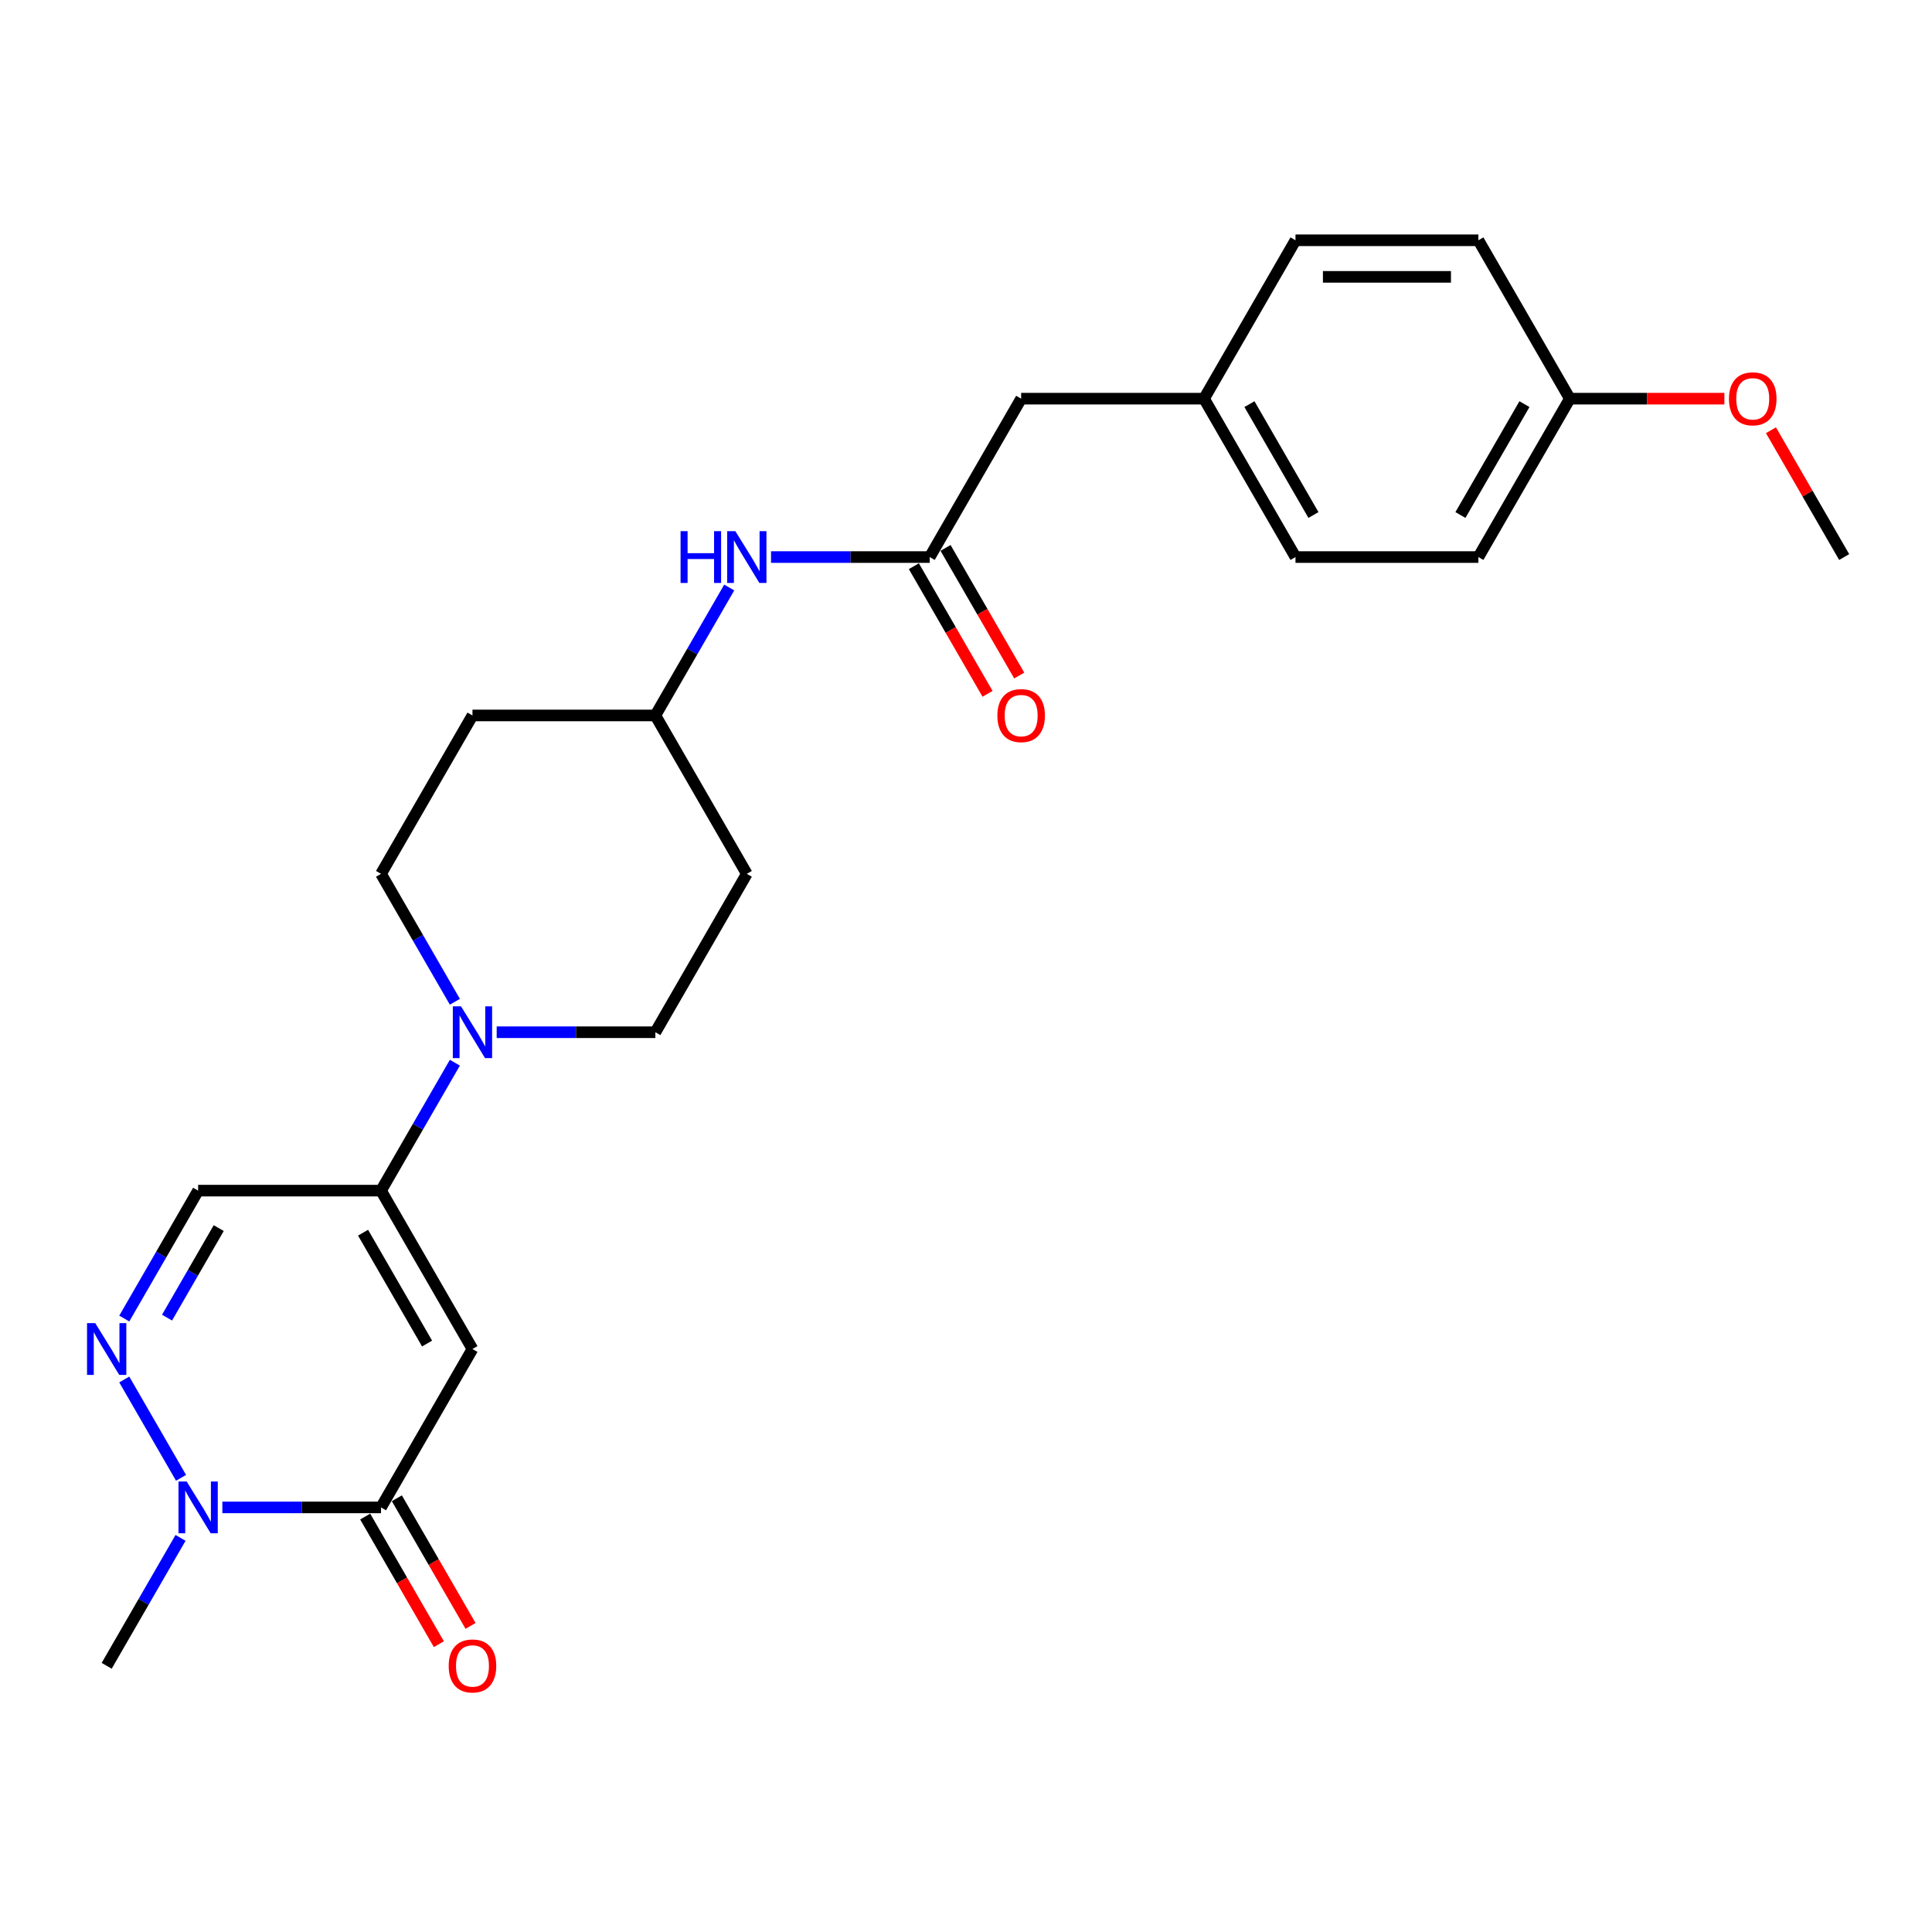 <?xml version='1.0' encoding='iso-8859-1'?>
<svg version='1.1' baseProfile='full'
              xmlns='http://www.w3.org/2000/svg'
                      xmlns:rdkit='http://www.rdkit.org/xml'
                      xmlns:xlink='http://www.w3.org/1999/xlink'
                  xml:space='preserve'
width='1000px' height='1000px' viewBox='0 0 1000 1000'>
<!-- END OF HEADER -->
<rect style='opacity:1.0;fill:#FFFFFF;stroke:none' width='1000' height='1000' x='0' y='0'> </rect>
<path class='bond-0' d='M 244.549,698.25 L 197.216,780.233' style='fill:none;fill-rule:evenodd;stroke:#000000;stroke-width:6px;stroke-linecap:butt;stroke-linejoin:miter;stroke-opacity:1' />
<path class='bond-1' d='M 244.549,698.25 L 197.216,616.267' style='fill:none;fill-rule:evenodd;stroke:#000000;stroke-width:6px;stroke-linecap:butt;stroke-linejoin:miter;stroke-opacity:1' />
<path class='bond-1' d='M 221.053,695.419 L 187.92,638.031' style='fill:none;fill-rule:evenodd;stroke:#000000;stroke-width:6px;stroke-linecap:butt;stroke-linejoin:miter;stroke-opacity:1' />
<path class='bond-3' d='M 197.216,780.233 L 156.15,780.233' style='fill:none;fill-rule:evenodd;stroke:#000000;stroke-width:6px;stroke-linecap:butt;stroke-linejoin:miter;stroke-opacity:1' />
<path class='bond-3' d='M 156.15,780.233 L 115.084,780.233' style='fill:none;fill-rule:evenodd;stroke:#0000FF;stroke-width:6px;stroke-linecap:butt;stroke-linejoin:miter;stroke-opacity:1' />
<path class='bond-8' d='M 189.018,784.966 L 208.088,817.997' style='fill:none;fill-rule:evenodd;stroke:#000000;stroke-width:6px;stroke-linecap:butt;stroke-linejoin:miter;stroke-opacity:1' />
<path class='bond-8' d='M 208.088,817.997 L 227.158,851.027' style='fill:none;fill-rule:evenodd;stroke:#FF0000;stroke-width:6px;stroke-linecap:butt;stroke-linejoin:miter;stroke-opacity:1' />
<path class='bond-8' d='M 205.415,775.5 L 224.485,808.53' style='fill:none;fill-rule:evenodd;stroke:#000000;stroke-width:6px;stroke-linecap:butt;stroke-linejoin:miter;stroke-opacity:1' />
<path class='bond-8' d='M 224.485,808.53 L 243.555,841.56' style='fill:none;fill-rule:evenodd;stroke:#FF0000;stroke-width:6px;stroke-linecap:butt;stroke-linejoin:miter;stroke-opacity:1' />
<path class='bond-4' d='M 197.216,616.267 L 216.33,583.161' style='fill:none;fill-rule:evenodd;stroke:#000000;stroke-width:6px;stroke-linecap:butt;stroke-linejoin:miter;stroke-opacity:1' />
<path class='bond-4' d='M 216.33,583.161 L 235.444,550.055' style='fill:none;fill-rule:evenodd;stroke:#0000FF;stroke-width:6px;stroke-linecap:butt;stroke-linejoin:miter;stroke-opacity:1' />
<path class='bond-5' d='M 197.216,616.267 L 102.55,616.267' style='fill:none;fill-rule:evenodd;stroke:#000000;stroke-width:6px;stroke-linecap:butt;stroke-linejoin:miter;stroke-opacity:1' />
<path class='bond-2' d='M 64.323,682.479 L 83.436,649.373' style='fill:none;fill-rule:evenodd;stroke:#0000FF;stroke-width:6px;stroke-linecap:butt;stroke-linejoin:miter;stroke-opacity:1' />
<path class='bond-2' d='M 83.436,649.373 L 102.55,616.267' style='fill:none;fill-rule:evenodd;stroke:#000000;stroke-width:6px;stroke-linecap:butt;stroke-linejoin:miter;stroke-opacity:1' />
<path class='bond-2' d='M 86.454,682.013 L 99.833,658.839' style='fill:none;fill-rule:evenodd;stroke:#0000FF;stroke-width:6px;stroke-linecap:butt;stroke-linejoin:miter;stroke-opacity:1' />
<path class='bond-2' d='M 99.833,658.839 L 113.213,635.665' style='fill:none;fill-rule:evenodd;stroke:#000000;stroke-width:6px;stroke-linecap:butt;stroke-linejoin:miter;stroke-opacity:1' />
<path class='bond-25' d='M 64.323,714.021 L 93.707,764.917' style='fill:none;fill-rule:evenodd;stroke:#0000FF;stroke-width:6px;stroke-linecap:butt;stroke-linejoin:miter;stroke-opacity:1' />
<path class='bond-18' d='M 93.445,796.005 L 74.331,829.111' style='fill:none;fill-rule:evenodd;stroke:#0000FF;stroke-width:6px;stroke-linecap:butt;stroke-linejoin:miter;stroke-opacity:1' />
<path class='bond-18' d='M 74.331,829.111 L 55.217,862.216' style='fill:none;fill-rule:evenodd;stroke:#000000;stroke-width:6px;stroke-linecap:butt;stroke-linejoin:miter;stroke-opacity:1' />
<path class='bond-9' d='M 257.083,534.283 L 298.149,534.283' style='fill:none;fill-rule:evenodd;stroke:#0000FF;stroke-width:6px;stroke-linecap:butt;stroke-linejoin:miter;stroke-opacity:1' />
<path class='bond-9' d='M 298.149,534.283 L 339.216,534.283' style='fill:none;fill-rule:evenodd;stroke:#000000;stroke-width:6px;stroke-linecap:butt;stroke-linejoin:miter;stroke-opacity:1' />
<path class='bond-10' d='M 235.444,518.512 L 216.33,485.406' style='fill:none;fill-rule:evenodd;stroke:#0000FF;stroke-width:6px;stroke-linecap:butt;stroke-linejoin:miter;stroke-opacity:1' />
<path class='bond-10' d='M 216.33,485.406 L 197.216,452.3' style='fill:none;fill-rule:evenodd;stroke:#000000;stroke-width:6px;stroke-linecap:butt;stroke-linejoin:miter;stroke-opacity:1' />
<path class='bond-6' d='M 481.215,288.333 L 440.149,288.333' style='fill:none;fill-rule:evenodd;stroke:#000000;stroke-width:6px;stroke-linecap:butt;stroke-linejoin:miter;stroke-opacity:1' />
<path class='bond-6' d='M 440.149,288.333 L 399.082,288.333' style='fill:none;fill-rule:evenodd;stroke:#0000FF;stroke-width:6px;stroke-linecap:butt;stroke-linejoin:miter;stroke-opacity:1' />
<path class='bond-11' d='M 473.016,293.067 L 492.086,326.097' style='fill:none;fill-rule:evenodd;stroke:#000000;stroke-width:6px;stroke-linecap:butt;stroke-linejoin:miter;stroke-opacity:1' />
<path class='bond-11' d='M 492.086,326.097 L 511.156,359.127' style='fill:none;fill-rule:evenodd;stroke:#FF0000;stroke-width:6px;stroke-linecap:butt;stroke-linejoin:miter;stroke-opacity:1' />
<path class='bond-11' d='M 489.413,283.6 L 508.483,316.63' style='fill:none;fill-rule:evenodd;stroke:#000000;stroke-width:6px;stroke-linecap:butt;stroke-linejoin:miter;stroke-opacity:1' />
<path class='bond-11' d='M 508.483,316.63 L 527.553,349.661' style='fill:none;fill-rule:evenodd;stroke:#FF0000;stroke-width:6px;stroke-linecap:butt;stroke-linejoin:miter;stroke-opacity:1' />
<path class='bond-14' d='M 481.215,288.333 L 528.548,206.35' style='fill:none;fill-rule:evenodd;stroke:#000000;stroke-width:6px;stroke-linecap:butt;stroke-linejoin:miter;stroke-opacity:1' />
<path class='bond-7' d='M 377.443,304.105 L 358.329,337.211' style='fill:none;fill-rule:evenodd;stroke:#0000FF;stroke-width:6px;stroke-linecap:butt;stroke-linejoin:miter;stroke-opacity:1' />
<path class='bond-7' d='M 358.329,337.211 L 339.216,370.317' style='fill:none;fill-rule:evenodd;stroke:#000000;stroke-width:6px;stroke-linecap:butt;stroke-linejoin:miter;stroke-opacity:1' />
<path class='bond-12' d='M 339.216,534.283 L 386.549,452.3' style='fill:none;fill-rule:evenodd;stroke:#000000;stroke-width:6px;stroke-linecap:butt;stroke-linejoin:miter;stroke-opacity:1' />
<path class='bond-13' d='M 197.216,452.3 L 244.549,370.317' style='fill:none;fill-rule:evenodd;stroke:#000000;stroke-width:6px;stroke-linecap:butt;stroke-linejoin:miter;stroke-opacity:1' />
<path class='bond-26' d='M 386.549,452.3 L 339.216,370.317' style='fill:none;fill-rule:evenodd;stroke:#000000;stroke-width:6px;stroke-linecap:butt;stroke-linejoin:miter;stroke-opacity:1' />
<path class='bond-15' d='M 244.549,370.317 L 339.216,370.317' style='fill:none;fill-rule:evenodd;stroke:#000000;stroke-width:6px;stroke-linecap:butt;stroke-linejoin:miter;stroke-opacity:1' />
<path class='bond-16' d='M 528.548,206.35 L 623.214,206.35' style='fill:none;fill-rule:evenodd;stroke:#000000;stroke-width:6px;stroke-linecap:butt;stroke-linejoin:miter;stroke-opacity:1' />
<path class='bond-19' d='M 623.214,206.35 L 670.547,124.367' style='fill:none;fill-rule:evenodd;stroke:#000000;stroke-width:6px;stroke-linecap:butt;stroke-linejoin:miter;stroke-opacity:1' />
<path class='bond-20' d='M 623.214,206.35 L 670.547,288.333' style='fill:none;fill-rule:evenodd;stroke:#000000;stroke-width:6px;stroke-linecap:butt;stroke-linejoin:miter;stroke-opacity:1' />
<path class='bond-20' d='M 646.711,209.181 L 679.844,266.569' style='fill:none;fill-rule:evenodd;stroke:#000000;stroke-width:6px;stroke-linecap:butt;stroke-linejoin:miter;stroke-opacity:1' />
<path class='bond-17' d='M 812.546,206.35 L 765.213,288.333' style='fill:none;fill-rule:evenodd;stroke:#000000;stroke-width:6px;stroke-linecap:butt;stroke-linejoin:miter;stroke-opacity:1' />
<path class='bond-17' d='M 789.05,209.181 L 755.916,266.569' style='fill:none;fill-rule:evenodd;stroke:#000000;stroke-width:6px;stroke-linecap:butt;stroke-linejoin:miter;stroke-opacity:1' />
<path class='bond-23' d='M 812.546,206.35 L 852.543,206.35' style='fill:none;fill-rule:evenodd;stroke:#000000;stroke-width:6px;stroke-linecap:butt;stroke-linejoin:miter;stroke-opacity:1' />
<path class='bond-23' d='M 852.543,206.35 L 892.539,206.35' style='fill:none;fill-rule:evenodd;stroke:#FF0000;stroke-width:6px;stroke-linecap:butt;stroke-linejoin:miter;stroke-opacity:1' />
<path class='bond-27' d='M 812.546,206.35 L 765.213,124.367' style='fill:none;fill-rule:evenodd;stroke:#000000;stroke-width:6px;stroke-linecap:butt;stroke-linejoin:miter;stroke-opacity:1' />
<path class='bond-22' d='M 670.547,124.367 L 765.213,124.367' style='fill:none;fill-rule:evenodd;stroke:#000000;stroke-width:6px;stroke-linecap:butt;stroke-linejoin:miter;stroke-opacity:1' />
<path class='bond-22' d='M 684.747,143.3 L 751.013,143.3' style='fill:none;fill-rule:evenodd;stroke:#000000;stroke-width:6px;stroke-linecap:butt;stroke-linejoin:miter;stroke-opacity:1' />
<path class='bond-21' d='M 670.547,288.333 L 765.213,288.333' style='fill:none;fill-rule:evenodd;stroke:#000000;stroke-width:6px;stroke-linecap:butt;stroke-linejoin:miter;stroke-opacity:1' />
<path class='bond-24' d='M 916.646,222.69 L 935.596,255.512' style='fill:none;fill-rule:evenodd;stroke:#FF0000;stroke-width:6px;stroke-linecap:butt;stroke-linejoin:miter;stroke-opacity:1' />
<path class='bond-24' d='M 935.596,255.512 L 954.545,288.333' style='fill:none;fill-rule:evenodd;stroke:#000000;stroke-width:6px;stroke-linecap:butt;stroke-linejoin:miter;stroke-opacity:1' />
<path  class='atom-3' d='M 49.291 684.845
L 58.076 699.045
Q 58.947 700.446, 60.348 702.983
Q 61.749 705.52, 61.825 705.672
L 61.825 684.845
L 65.384 684.845
L 65.384 711.655
L 61.711 711.655
L 52.282 696.129
Q 51.184 694.312, 50.01 692.229
Q 48.874 690.146, 48.534 689.503
L 48.534 711.655
L 45.05 711.655
L 45.05 684.845
L 49.291 684.845
' fill='#0000FF'/>
<path  class='atom-4' d='M 96.624 766.828
L 105.409 781.028
Q 106.28 782.429, 107.681 784.966
Q 109.082 787.504, 109.158 787.655
L 109.158 766.828
L 112.717 766.828
L 112.717 793.638
L 109.044 793.638
L 99.615 778.113
Q 98.517 776.295, 97.344 774.212
Q 96.207 772.13, 95.867 771.486
L 95.867 793.638
L 92.383 793.638
L 92.383 766.828
L 96.624 766.828
' fill='#0000FF'/>
<path  class='atom-5' d='M 238.623 520.879
L 247.408 535.079
Q 248.279 536.48, 249.68 539.017
Q 251.081 541.554, 251.157 541.705
L 251.157 520.879
L 254.717 520.879
L 254.717 547.688
L 251.043 547.688
L 241.615 532.163
Q 240.517 530.345, 239.343 528.263
Q 238.207 526.18, 237.866 525.536
L 237.866 547.688
L 234.382 547.688
L 234.382 520.879
L 238.623 520.879
' fill='#0000FF'/>
<path  class='atom-8' d='M 352.261 274.929
L 355.896 274.929
L 355.896 286.327
L 369.603 286.327
L 369.603 274.929
L 373.239 274.929
L 373.239 301.738
L 369.603 301.738
L 369.603 289.356
L 355.896 289.356
L 355.896 301.738
L 352.261 301.738
L 352.261 274.929
' fill='#0000FF'/>
<path  class='atom-8' d='M 380.622 274.929
L 389.407 289.129
Q 390.278 290.53, 391.679 293.067
Q 393.081 295.604, 393.156 295.755
L 393.156 274.929
L 396.716 274.929
L 396.716 301.738
L 393.043 301.738
L 383.614 286.213
Q 382.516 284.395, 381.342 282.313
Q 380.206 280.23, 379.865 279.586
L 379.865 301.738
L 376.381 301.738
L 376.381 274.929
L 380.622 274.929
' fill='#0000FF'/>
<path  class='atom-9' d='M 232.243 862.292
Q 232.243 855.855, 235.424 852.258
Q 238.604 848.66, 244.549 848.66
Q 250.494 848.66, 253.675 852.258
Q 256.856 855.855, 256.856 862.292
Q 256.856 868.805, 253.637 872.516
Q 250.419 876.189, 244.549 876.189
Q 238.642 876.189, 235.424 872.516
Q 232.243 868.843, 232.243 862.292
M 244.549 873.16
Q 248.639 873.16, 250.835 870.433
Q 253.069 867.669, 253.069 862.292
Q 253.069 857.029, 250.835 854.378
Q 248.639 851.69, 244.549 851.69
Q 240.46 851.69, 238.226 854.34
Q 236.029 856.991, 236.029 862.292
Q 236.029 867.707, 238.226 870.433
Q 240.46 873.16, 244.549 873.16
' fill='#FF0000'/>
<path  class='atom-12' d='M 516.241 370.392
Q 516.241 363.955, 519.422 360.358
Q 522.603 356.761, 528.548 356.761
Q 534.493 356.761, 537.674 360.358
Q 540.854 363.955, 540.854 370.392
Q 540.854 376.906, 537.636 380.616
Q 534.417 384.289, 528.548 384.289
Q 522.641 384.289, 519.422 380.616
Q 516.241 376.943, 516.241 370.392
M 528.548 381.26
Q 532.637 381.26, 534.834 378.534
Q 537.068 375.77, 537.068 370.392
Q 537.068 365.129, 534.834 362.478
Q 532.637 359.79, 528.548 359.79
Q 524.458 359.79, 522.224 362.441
Q 520.028 365.091, 520.028 370.392
Q 520.028 375.807, 522.224 378.534
Q 524.458 381.26, 528.548 381.26
' fill='#FF0000'/>
<path  class='atom-24' d='M 894.906 206.426
Q 894.906 199.989, 898.087 196.391
Q 901.267 192.794, 907.212 192.794
Q 913.157 192.794, 916.338 196.391
Q 919.519 199.989, 919.519 206.426
Q 919.519 212.939, 916.3 216.65
Q 913.082 220.323, 907.212 220.323
Q 901.305 220.323, 898.087 216.65
Q 894.906 212.977, 894.906 206.426
M 907.212 217.294
Q 911.302 217.294, 913.498 214.567
Q 915.732 211.803, 915.732 206.426
Q 915.732 201.162, 913.498 198.512
Q 911.302 195.823, 907.212 195.823
Q 903.123 195.823, 900.889 198.474
Q 898.692 201.125, 898.692 206.426
Q 898.692 211.841, 900.889 214.567
Q 903.123 217.294, 907.212 217.294
' fill='#FF0000'/>
</svg>

